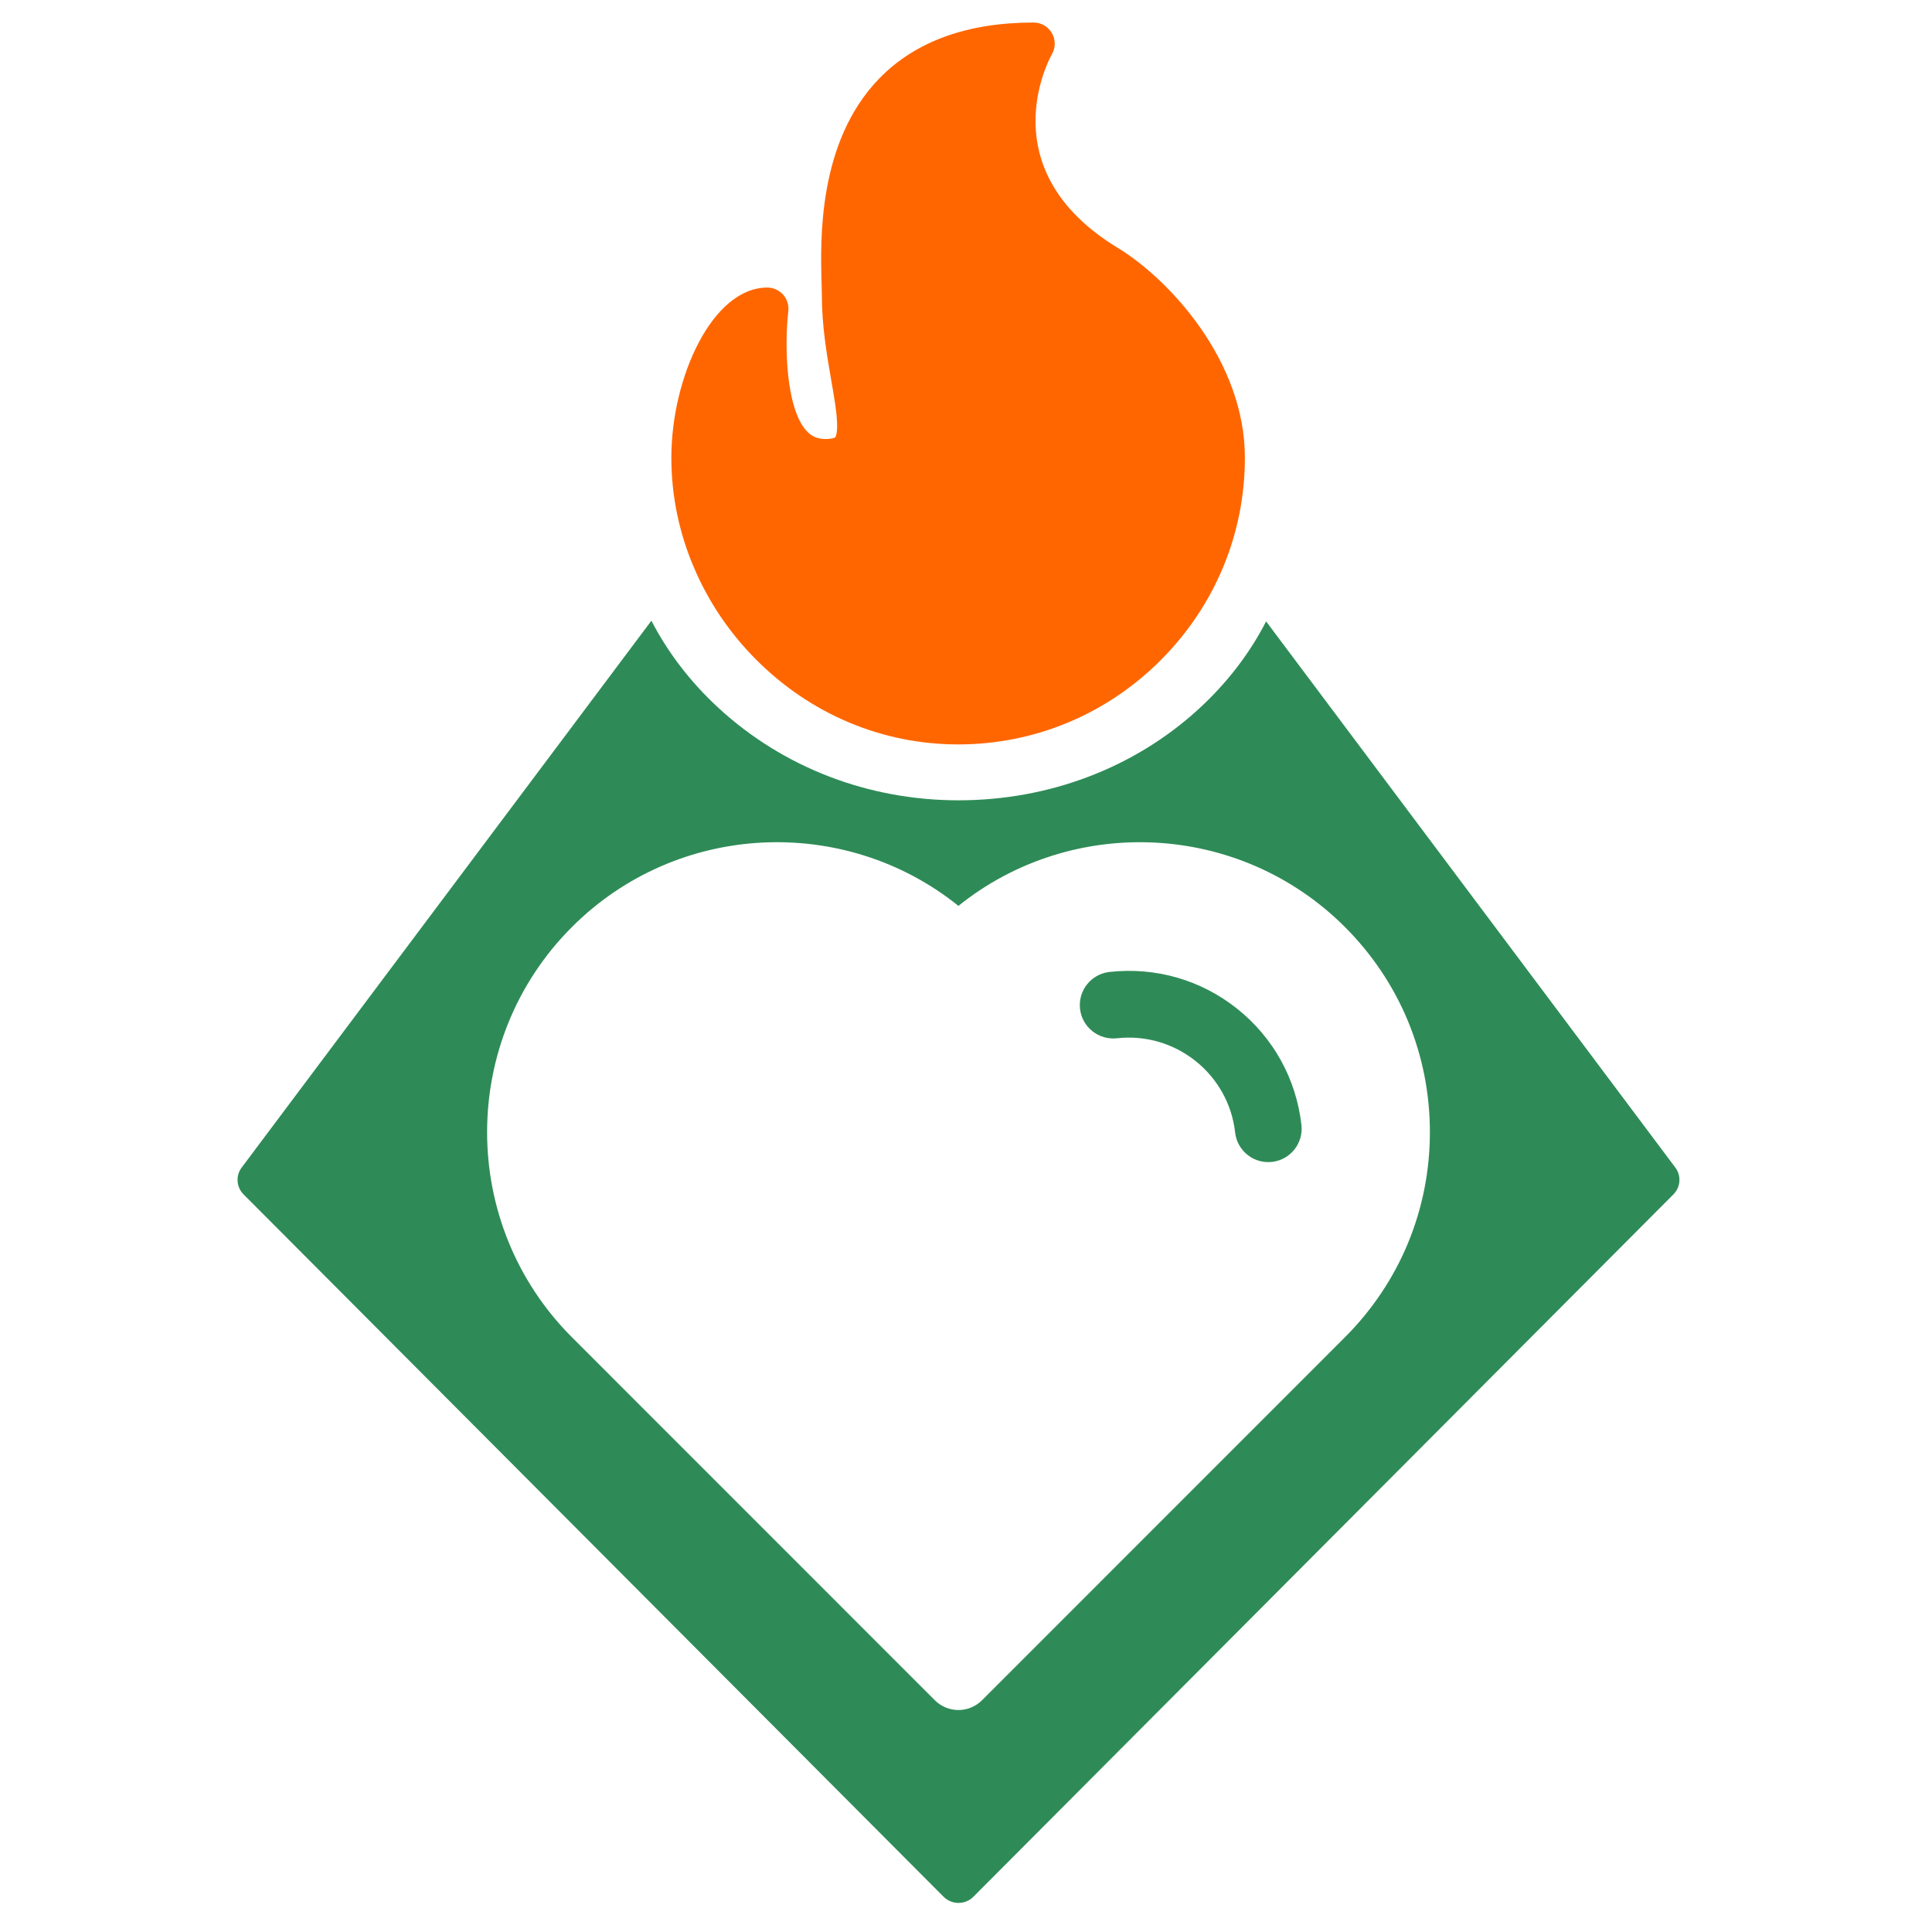 <svg xmlns="http://www.w3.org/2000/svg" xmlns:xlink="http://www.w3.org/1999/xlink" xmlns:serif="http://www.serif.com/" width="100%" height="100%" viewBox="0 0 256 256" xml:space="preserve" style="fill-rule:evenodd;clip-rule:evenodd;stroke-linejoin:round;stroke-miterlimit:2;">    <g transform="matrix(0.121,0,0,0.121,-201.86,-1.653)">        <g transform="matrix(1.296,3.77412e-17,-3.77412e-17,-0.988,-893.408,3355.81)">            <path d="M3046.43,2693.99L3392.21,2088.63C3397.39,2079.57 3396.71,2066.96 3390.6,2058.92L2799.1,1280.42C2795.78,1276.05 2791.24,1273.58 2786.5,1273.58C2781.76,1273.58 2777.22,1276.05 2773.9,1280.42L2182.4,2058.92C2176.29,2066.96 2175.61,2079.57 2180.79,2088.63L2527.01,2694.75C2541.13,2659.02 2560.16,2626.55 2583.69,2598.11C2638.31,2532.06 2710.34,2495.69 2786.49,2495.69C2862.95,2495.69 2934.96,2531.55 2989.25,2596.66C3013.24,2625.44 3032.46,2658.34 3046.43,2693.99ZM2786.44,1487.38C2793.66,1487.38 2800.88,1491.01 2806.38,1498.22L3113.04,1900.57C3159.32,1961.29 3184.82,2042.02 3184.82,2127.9C3184.82,2213.78 3159.32,2294.52 3113.04,2355.23C3023.9,2472.16 2882.58,2480.04 2786.44,2378.69C2690.33,2480.04 2548.99,2472.19 2459.85,2355.23C2364.3,2229.88 2364.3,2025.93 2459.85,1900.57L2766.51,1498.22C2772.01,1491.01 2779.22,1487.38 2786.44,1487.38Z" style="fill:rgb(46,139,87);"></path>        </g>        <g transform="matrix(2.284,0,0,2.284,2132.71,826.952)">            <path d="M404.72,201.104C396.688,201.104 389.76,195.072 388.848,186.896C385.68,158.816 360.24,138.592 332.176,141.728C323.392,142.672 315.472,136.4 314.48,127.632C313.488,118.848 319.808,110.928 328.576,109.936C350.656,107.488 372.416,113.696 389.808,127.552C407.184,141.408 418.144,161.216 420.64,183.312C421.632,192.096 415.312,200.016 406.544,201.008C405.936,201.072 405.328,201.104 404.72,201.104Z" style="fill:rgb(46,139,87);fill-rule:nonzero;"></path>        </g>        <g transform="matrix(1.544,0,0,1.544,2322.23,38.333)">            <path d="M369.215,159.814C277.826,104.213 320.682,25.736 322.521,22.474C325.189,17.832 325.181,12.121 322.499,7.487C319.818,2.853 314.87,0 309.516,0C262.473,0 225.635,13.366 200.026,39.728C156.267,84.773 158.297,154.88 159.163,184.818C159.259,188.134 159.342,191 159.342,193.128C159.342,215.356 162.908,235.877 166.055,253.982C168.083,265.649 169.834,275.725 170.145,283.647C170.478,292.127 168.93,294.071 168.864,294.149C168.643,294.411 166.803,295.39 161.828,295.39C156.154,295.39 151.971,293.536 148.265,289.381C133.789,273.149 132.788,228.827 135.556,204.714C136.051,200.462 134.706,196.202 131.859,193.006C129.013,189.81 124.937,187.982 120.657,187.982C81.712,187.982 52.611,251.67 52.611,308.614C52.611,335.383 57.995,361.606 68.614,386.554C78.88,410.672 93.519,432.44 112.126,451.25C150.878,490.425 201.971,512 255.995,512C310.236,512 361.316,490.73 399.826,452.11C438.236,413.59 459.389,362.627 459.389,308.612C459.388,239.69 405.462,181.865 369.215,159.814Z" style="fill:rgb(255,102,0);fill-rule:nonzero;"></path>        </g>    </g></svg>